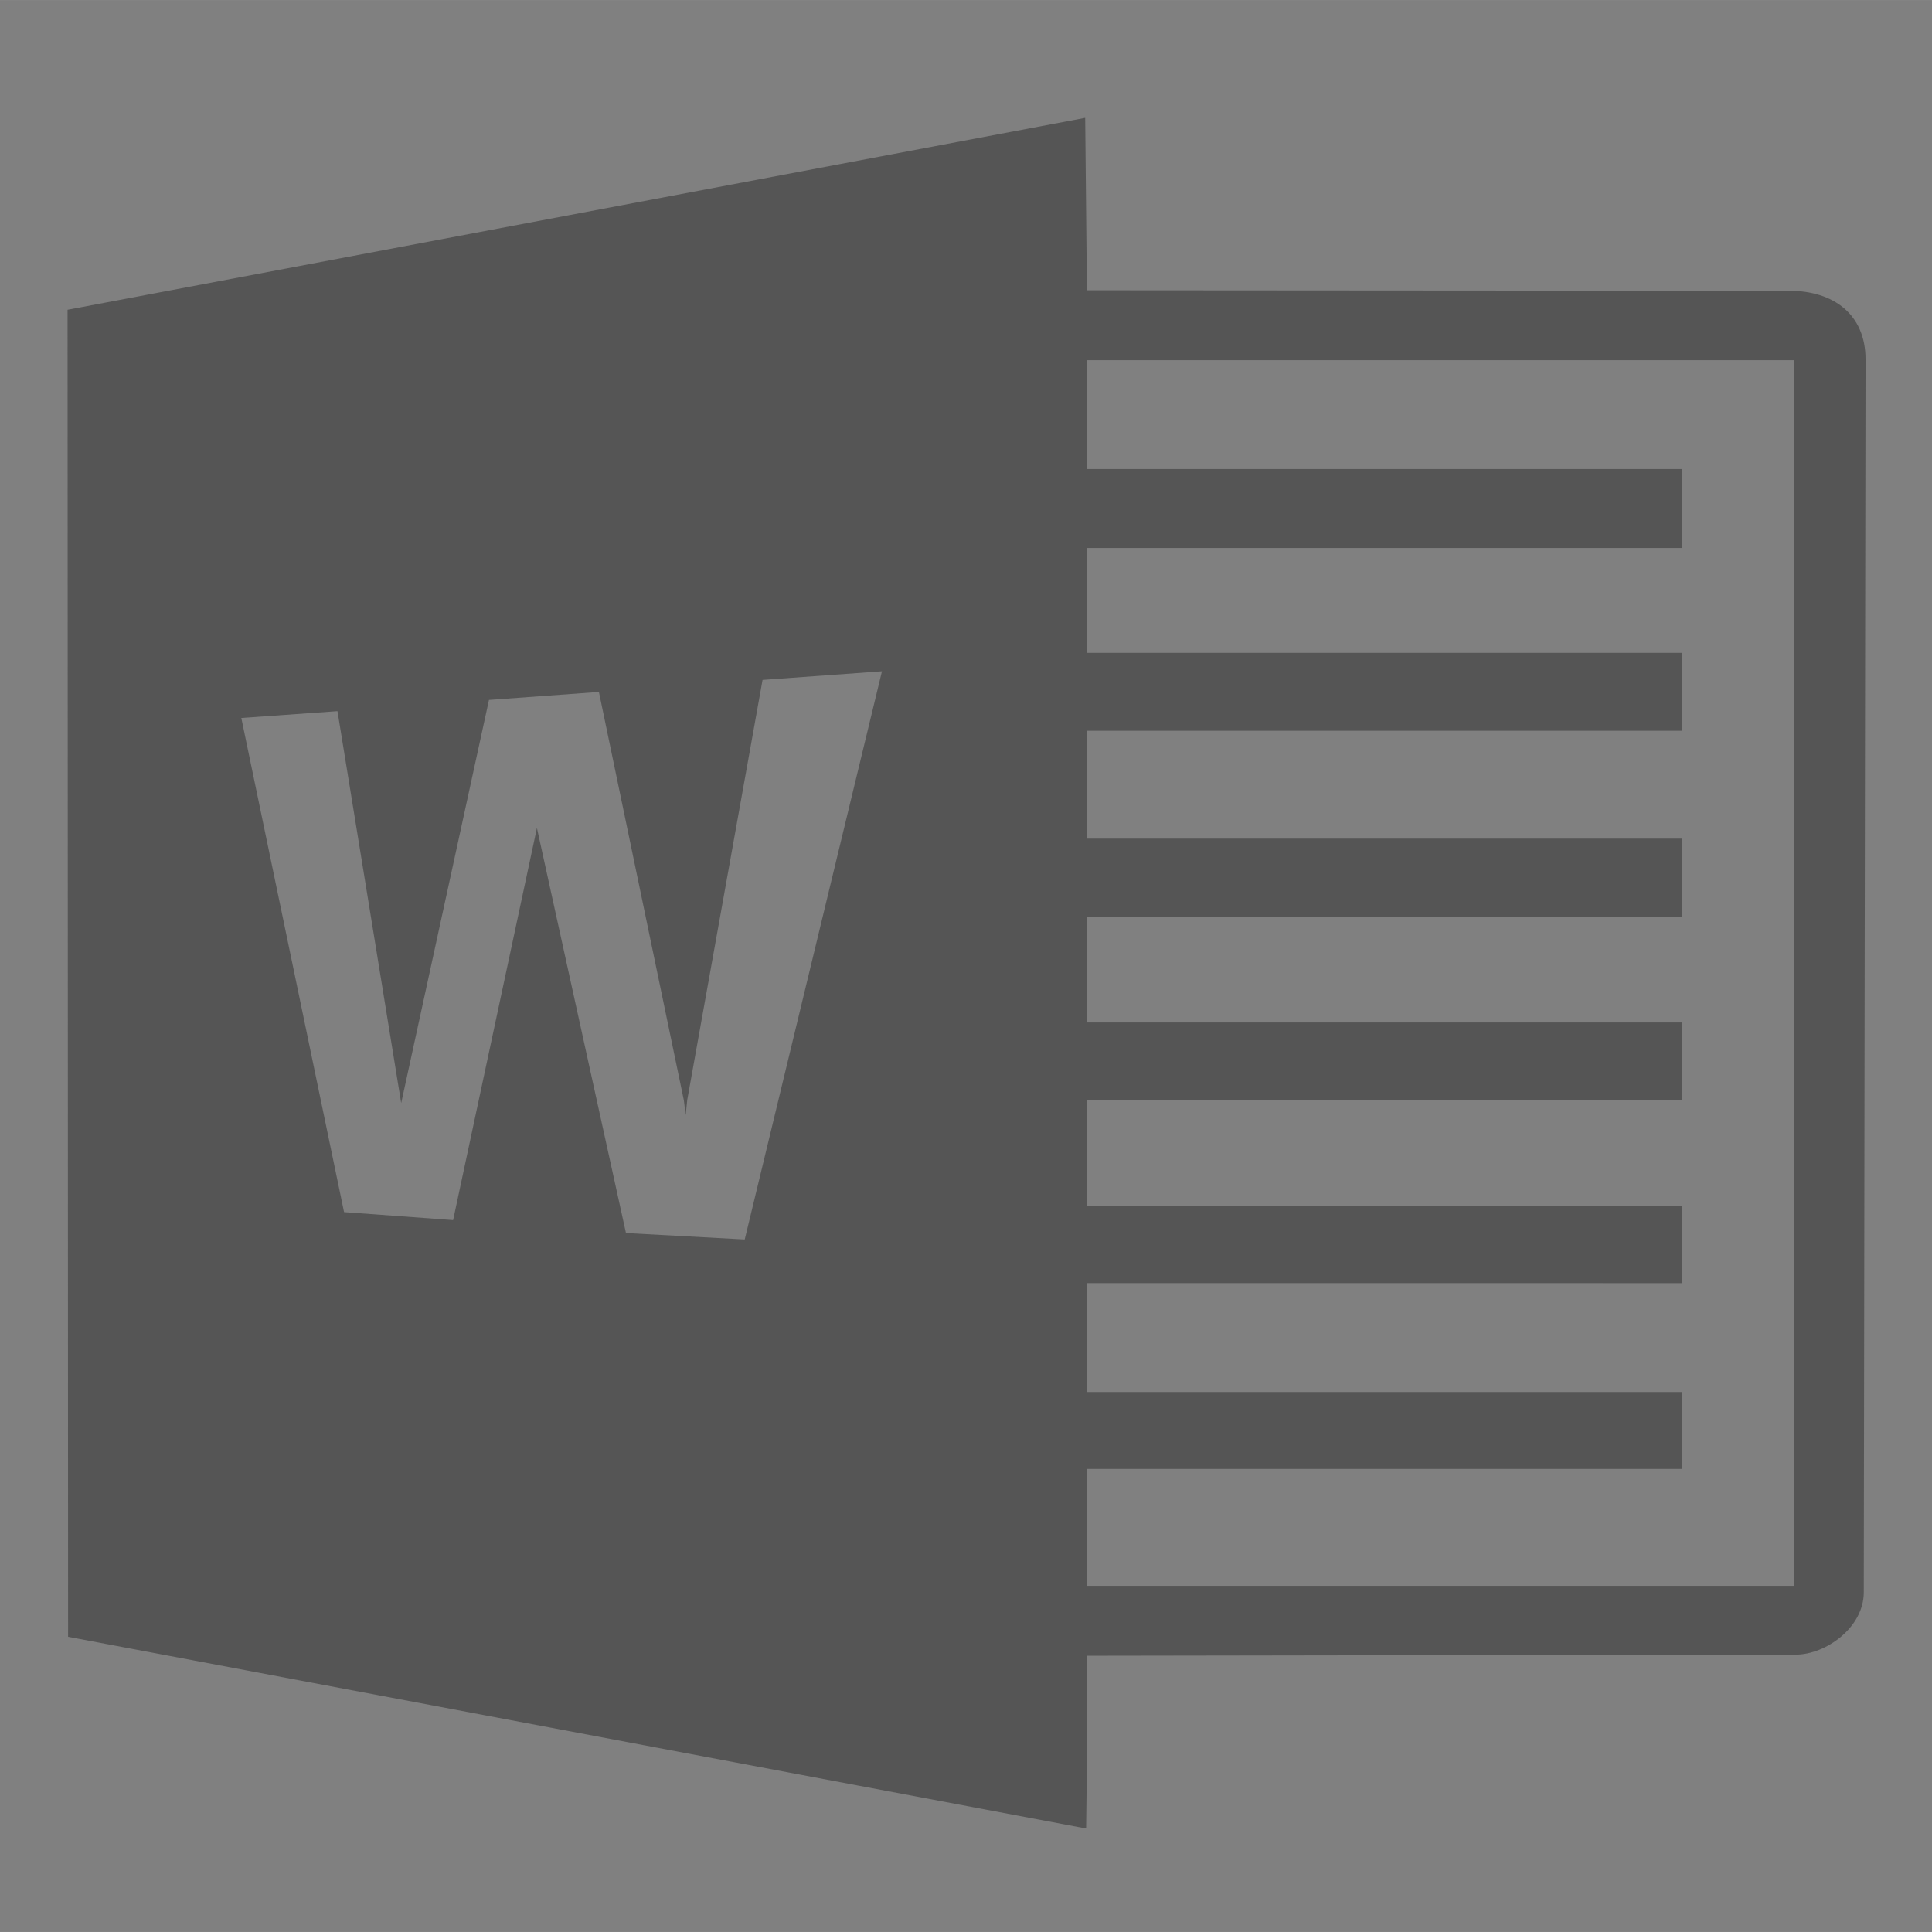 <?xml version="1.0" encoding="UTF-8" standalone="no"?>
<!-- Created with Inkscape (http://www.inkscape.org/) -->

<svg
   xmlns:dc="http://purl.org/dc/elements/1.1/"
   xmlns:cc="http://creativecommons.org/ns#"
   xmlns:rdf="http://www.w3.org/1999/02/22-rdf-syntax-ns#"
   xmlns:svg="http://www.w3.org/2000/svg"
   xmlns="http://www.w3.org/2000/svg"
   xmlns:sodipodi="http://sodipodi.sourceforge.net/DTD/sodipodi-0.dtd"
   xmlns:inkscape="http://www.inkscape.org/namespaces/inkscape"
   id="svg2"
   height="50"
   width="50"
   version="1.1"
   viewBox="0 0 46.876 46.875"
   sodipodi:docname="word-icon.svg"
   inkscape:version="0.92pre3 15195">
  <rect x="0" y="0" width="46.876" height="46.875" fill="#808080" stroke="none"/>
  <defs
     id="defs8" />
  <sodipodi:namedview
     pagecolor="#ffffff"
     bordercolor="#666666"
     borderopacity="1"
     objecttolerance="10"
     gridtolerance="10"
     guidetolerance="10"
     inkscape:pageopacity="0"
     inkscape:pageshadow="2"
     inkscape:window-width="1920"
     inkscape:window-height="1160"
     id="namedview6"
     showgrid="false"
     inkscape:pagecheckerboard="true"
     inkscape:zoom="4"
     inkscape:cx="86.78107"
     inkscape:cy="-11.401016"
     inkscape:window-x="-5"
     inkscape:window-y="19"
     inkscape:window-maximized="1"
     inkscape:current-layer="svg2"
     units="px" />
  <path
     style="fill:none;stroke:#ffffff;stroke-width:4.125;stroke-linejoin:miter;stroke-miterlimit:7;stroke-dasharray:none"
     d="m 165.899,69.766 v -3.405 h 8.573 8.573 l -9.606,-9.608 -9.606,-9.608 h 4.073 4.073 V 34.982 22.82 h 11.068 11.068 v 12.162 12.162 h 4.073 4.073 l -9.606,9.608 -9.606,9.608 h 8.573 8.573 v 3.405 3.405 h -17.149 -17.149 z"
     id="path4147"
     inkscape:connector-curvature="0" />
  <path
     style="fill:#555555;fill-opacity:1;stroke-width:0.024"
     d="M 1.652,39.713 1.639,7.515 26.33,2.859 l 0.042,4.183 17.041,0.012 c 1.068,7.723e-4 1.853,0.567 1.851,1.672 l -0.043,29.908 c -0.001,0.856 -0.922,1.511 -1.652,1.512 l -17.198,0.027 c 3.42e-4,1.396 0.005,2.796 -0.018,4.191 z M 43.532,8.738 H 26.372 v 2.642 h 14.445 v 1.915 H 26.372 v 2.545 h 14.445 v 1.89 H 26.372 v 2.618 h 14.445 v 1.89 H 26.372 v 2.569 h 14.445 v 1.89 H 26.372 v 2.569 h 14.445 v 1.866 H 26.372 v 2.642 h 14.445 v 1.866 H 26.372 v 2.836 H 43.532 Z M 18.069,30.073 l 3.33,-13.786 -2.897,0.209 -1.828,10.194 -0.037,0.362 -0.045,-0.357 -2.061,-9.907 -2.667,0.194 -2.13,9.782 -1.546,-9.51 -2.333,0.166 2.493,11.989 2.646,0.194 2.033,-9.514 2.161,9.828 2.881,0.156 z"
     id="path4480"
     inkscape:connector-curvature="0"
     sodipodi:nodetypes="ccccssssccccccccccccccccccccccccccccccccccccccccccccccccc" />
</svg>
